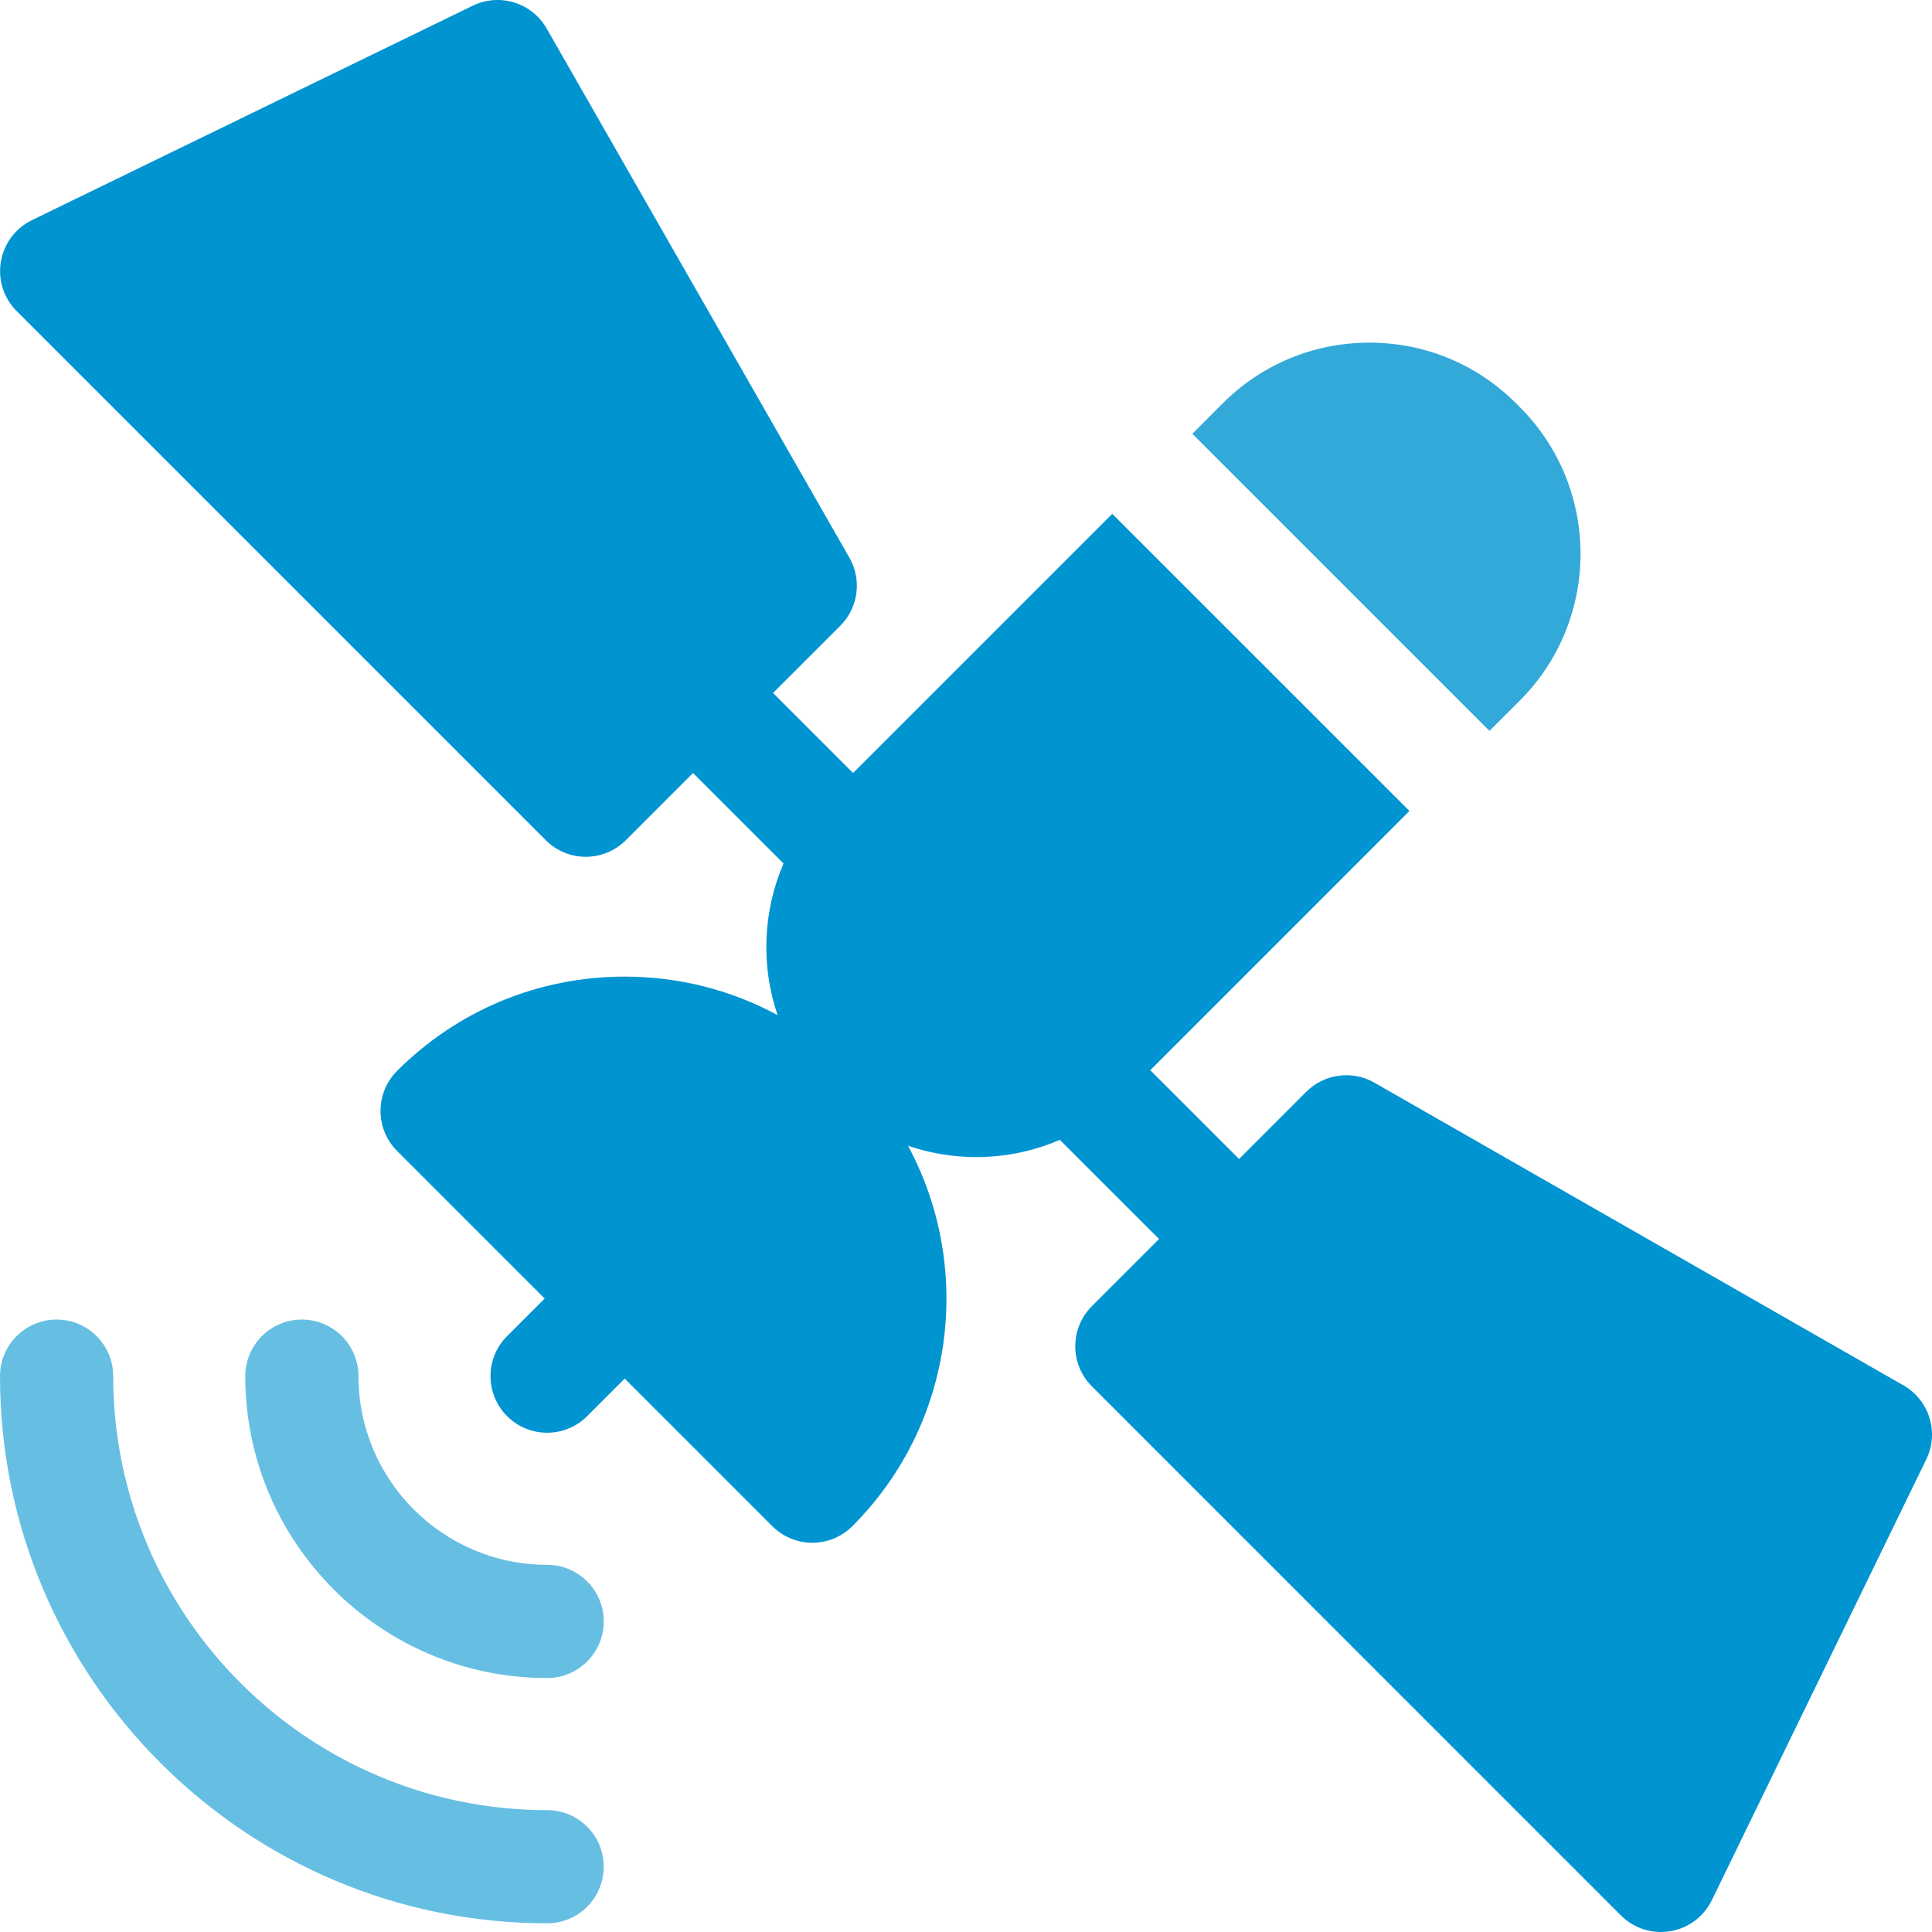<svg width="40" height="40" viewBox="0 0 40 40" fill="none" xmlns="http://www.w3.org/2000/svg">
<path d="M39.41 28.683L28.456 22.416C27.997 22.153 27.419 22.231 27.045 22.604L25.654 23.996L23.815 22.157L29.181 16.79L23.028 10.638L17.662 16.004L16.005 14.347L17.397 12.956C17.771 12.582 17.848 12.004 17.585 11.545L11.318 0.59C11.012 0.055 10.343 -0.152 9.788 0.118L0.661 4.558C0.32 4.724 0.081 5.044 0.018 5.418C-0.045 5.792 0.077 6.173 0.345 6.441L11.3 17.396C11.519 17.616 11.817 17.739 12.128 17.739C12.439 17.739 12.737 17.616 12.957 17.396L14.348 16.004L16.222 17.878C15.793 18.873 15.751 19.997 16.099 21.017C15.138 20.497 14.057 20.22 12.934 20.22C11.154 20.22 9.48 20.913 8.221 22.172C7.764 22.63 7.764 23.372 8.221 23.829L11.277 26.885L10.499 27.663C10.041 28.12 10.041 28.863 10.499 29.32C10.728 29.549 11.028 29.663 11.328 29.663C11.627 29.663 11.928 29.549 12.156 29.32L12.934 28.542L15.99 31.598C16.209 31.818 16.508 31.941 16.818 31.941C17.129 31.941 17.427 31.818 17.647 31.598C19.776 29.469 20.16 26.245 18.799 23.721C19.249 23.875 19.725 23.956 20.213 23.956C20.818 23.956 21.404 23.832 21.942 23.599L23.997 25.653L22.605 27.044C22.148 27.502 22.148 28.244 22.605 28.702L33.559 39.657C33.781 39.878 34.08 40 34.388 40C34.453 40 34.517 39.995 34.582 39.984C34.956 39.921 35.276 39.681 35.442 39.341L39.882 30.213C40.152 29.658 39.945 28.99 39.41 28.683Z" fill="#0094D1"/>
<path d="M11.328 37.477C6.374 37.477 2.344 33.446 2.344 28.492C2.344 27.845 1.819 27.32 1.172 27.32C0.525 27.32 0 27.845 0 28.492C0 34.739 5.081 39.82 11.328 39.82C11.975 39.82 12.499 39.296 12.499 38.648C12.499 38.001 11.975 37.477 11.328 37.477Z" fill="#66BFE3"/>
<path d="M11.328 32.398C9.174 32.398 7.422 30.646 7.422 28.492C7.422 27.845 6.897 27.32 6.25 27.32C5.603 27.32 5.078 27.845 5.078 28.492C5.078 31.938 7.882 34.742 11.328 34.742C11.975 34.742 12.5 34.218 12.5 33.57C12.5 32.923 11.975 32.398 11.328 32.398Z" fill="#66BFE3"/>
<path d="M31.466 14.505C33.142 12.83 33.142 10.104 31.466 8.428L31.39 8.352C30.579 7.541 29.5 7.094 28.352 7.094C27.204 7.094 26.125 7.541 25.314 8.352L24.686 8.981L30.838 15.133L31.466 14.505Z" fill="#33A9DA"/>
</svg>
